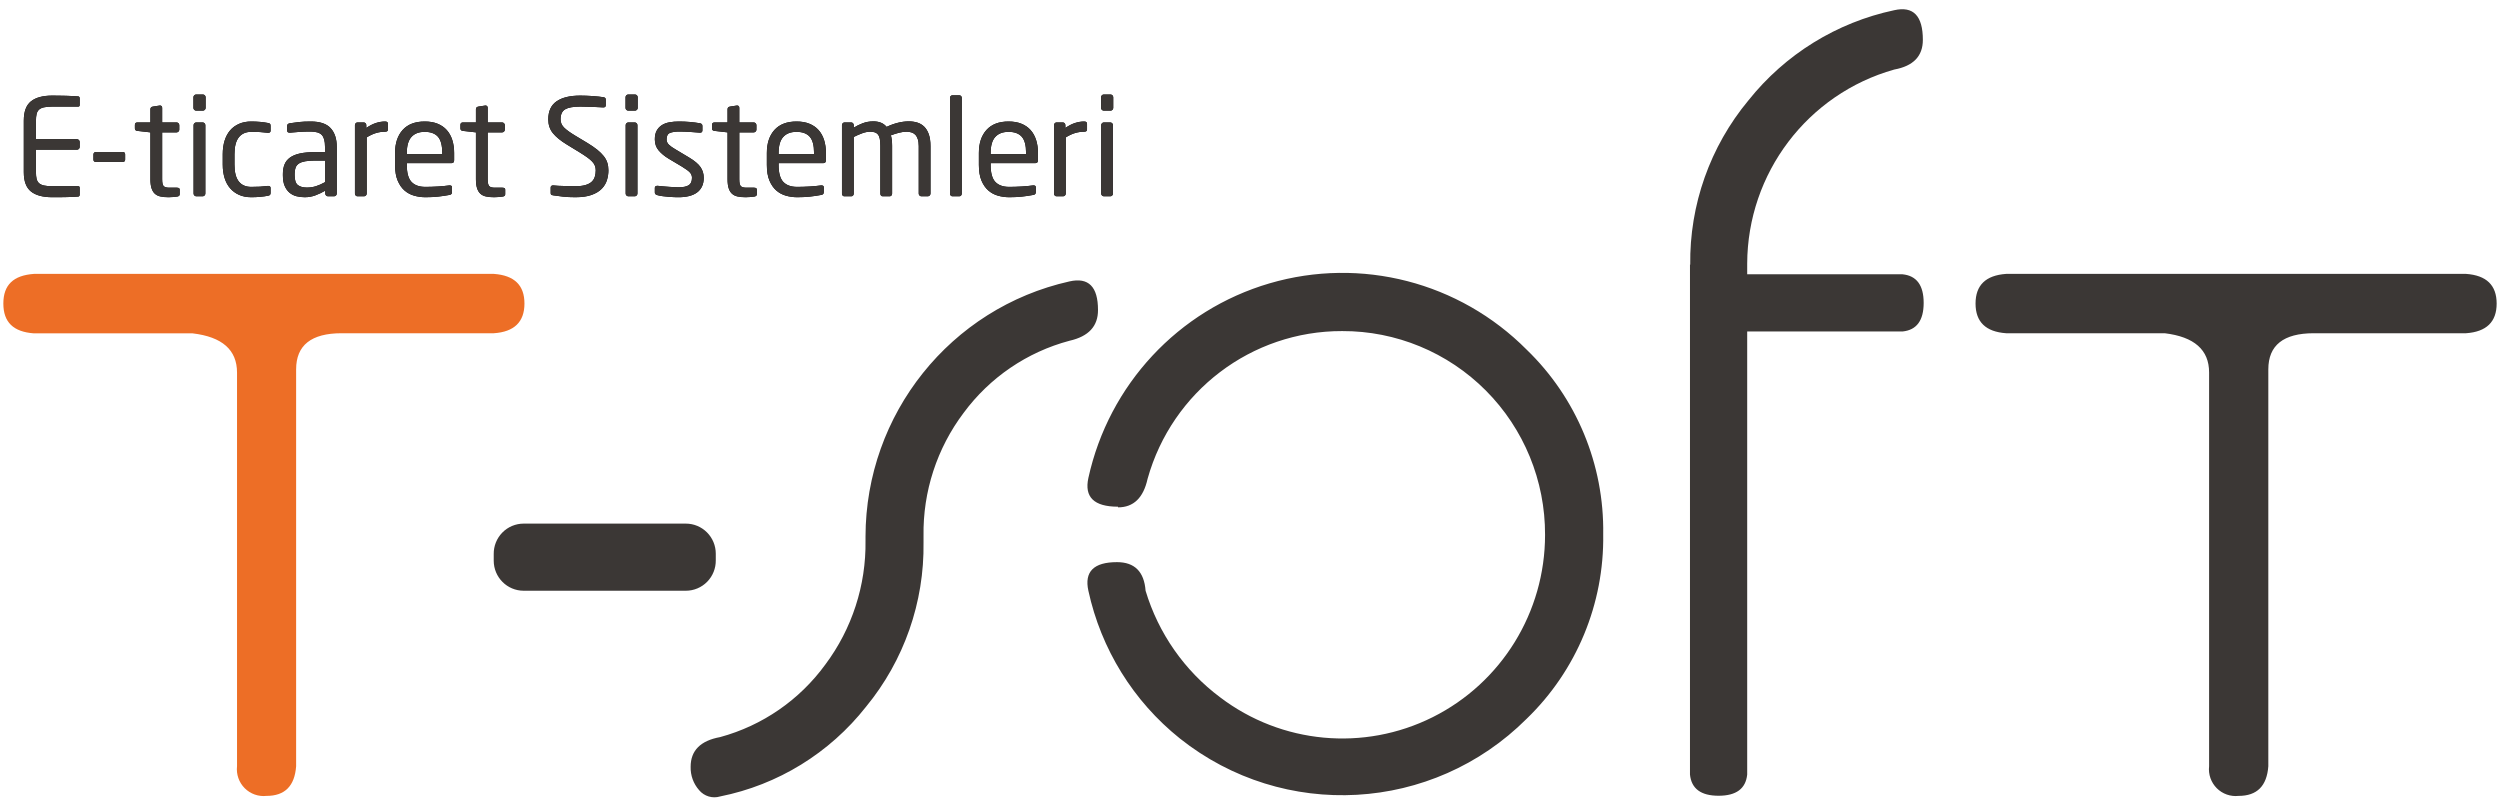 <svg xmlns="http://www.w3.org/2000/svg" xmlns:xlink="http://www.w3.org/1999/xlink" width="180" height="58" viewBox="0 0 180 58">
  <defs>
    <path id="logo-tr-a" d="M5.737,14.017 C5.737,14.049 5.729,14.078 5.713,14.104 C5.697,14.129 5.673,14.146 5.641,14.152 C5.551,14.165 5.429,14.173 5.275,14.176 C5.121,14.179 4.956,14.184 4.779,14.191 C4.603,14.197 4.425,14.2 4.245,14.2 L3.764,14.2 C3.083,14.2 2.572,14.062 2.228,13.785 C1.885,13.508 1.713,13.047 1.713,12.402 L1.713,8.681 C1.713,8.036 1.885,7.575 2.228,7.298 C2.572,7.021 3.083,6.883 3.764,6.883 C3.905,6.883 4.064,6.884 4.24,6.888 C4.417,6.891 4.591,6.894 4.765,6.897 C4.938,6.9 5.102,6.907 5.256,6.917 L5.641,6.941 C5.673,6.947 5.697,6.963 5.713,6.989 C5.729,7.015 5.737,7.044 5.737,7.076 L5.737,7.559 C5.737,7.637 5.702,7.675 5.631,7.675 L3.773,7.675 C3.517,7.675 3.311,7.693 3.157,7.729 C3.003,7.764 2.884,7.822 2.801,7.902 C2.718,7.983 2.661,8.088 2.633,8.217 C2.604,8.346 2.589,8.5 2.589,8.681 L2.589,10.024 L5.544,10.024 C5.596,10.024 5.641,10.044 5.679,10.082 C5.718,10.121 5.737,10.166 5.737,10.218 L5.737,10.585 C5.737,10.637 5.718,10.682 5.679,10.72 C5.641,10.759 5.596,10.778 5.544,10.778 L2.589,10.778 L2.589,12.402 C2.589,12.589 2.604,12.745 2.633,12.871 C2.661,12.997 2.718,13.1 2.801,13.181 C2.884,13.261 3.003,13.319 3.157,13.354 C3.311,13.39 3.517,13.408 3.773,13.408 L5.631,13.408 C5.702,13.408 5.737,13.446 5.737,13.524 L5.737,14.017 Z M9.01,11.494 C9.01,11.603 8.949,11.658 8.827,11.658 L6.911,11.658 C6.789,11.658 6.728,11.603 6.728,11.494 L6.728,11.117 C6.728,11.065 6.746,11.023 6.781,10.991 C6.817,10.959 6.86,10.943 6.911,10.943 L8.827,10.943 C8.949,10.943 9.01,11.001 9.01,11.117 L9.01,11.494 Z M12.937,13.988 C12.937,14.078 12.879,14.133 12.764,14.152 C12.667,14.165 12.561,14.176 12.446,14.186 C12.33,14.195 12.228,14.2 12.138,14.2 C11.913,14.2 11.719,14.183 11.556,14.147 C11.392,14.112 11.257,14.046 11.151,13.949 C11.045,13.852 10.965,13.72 10.911,13.553 C10.856,13.385 10.829,13.169 10.829,12.905 L10.829,9.531 L9.895,9.425 C9.773,9.412 9.712,9.354 9.712,9.251 L9.712,8.99 C9.712,8.874 9.773,8.816 9.895,8.816 L10.829,8.816 L10.829,7.869 C10.829,7.759 10.887,7.695 11.002,7.675 L11.503,7.598 L11.532,7.598 C11.57,7.598 11.604,7.612 11.633,7.641 C11.661,7.671 11.676,7.711 11.676,7.762 L11.676,8.816 L12.716,8.816 C12.767,8.816 12.812,8.835 12.85,8.874 C12.889,8.913 12.908,8.958 12.908,9.009 L12.908,9.338 C12.908,9.39 12.889,9.435 12.85,9.473 C12.812,9.512 12.767,9.531 12.716,9.531 L11.676,9.531 L11.676,12.905 C11.676,13.169 11.714,13.337 11.791,13.408 C11.868,13.479 12.003,13.514 12.196,13.514 L12.735,13.514 C12.87,13.514 12.937,13.559 12.937,13.649 L12.937,13.988 Z M14.804,7.772 C14.804,7.824 14.785,7.869 14.747,7.907 C14.708,7.946 14.663,7.965 14.612,7.965 L14.121,7.965 C14.07,7.965 14.025,7.946 13.986,7.907 C13.948,7.869 13.928,7.824 13.928,7.772 L13.928,6.999 C13.928,6.947 13.948,6.902 13.986,6.863 C14.025,6.825 14.07,6.805 14.121,6.805 L14.612,6.805 C14.663,6.805 14.708,6.825 14.747,6.863 C14.785,6.902 14.804,6.947 14.804,6.999 L14.804,7.772 Z M14.785,13.939 C14.785,13.991 14.766,14.036 14.727,14.075 C14.689,14.113 14.644,14.133 14.593,14.133 L14.13,14.133 C14.079,14.133 14.034,14.113 13.996,14.075 C13.957,14.036 13.938,13.991 13.938,13.939 L13.938,9.009 C13.938,8.958 13.957,8.913 13.996,8.874 C14.034,8.835 14.079,8.816 14.13,8.816 L14.593,8.816 C14.644,8.816 14.689,8.835 14.727,8.874 C14.766,8.913 14.785,8.958 14.785,9.009 L14.785,13.939 Z M19.482,13.881 C19.482,13.946 19.47,13.994 19.444,14.026 C19.418,14.059 19.367,14.081 19.29,14.094 C19.129,14.126 18.945,14.152 18.736,14.171 C18.528,14.191 18.311,14.2 18.087,14.2 C17.759,14.2 17.469,14.144 17.216,14.031 C16.962,13.918 16.747,13.761 16.571,13.557 C16.394,13.354 16.261,13.108 16.171,12.818 C16.081,12.528 16.036,12.206 16.036,11.851 L16.036,11.097 C16.036,10.743 16.081,10.421 16.171,10.131 C16.261,9.841 16.393,9.594 16.566,9.391 C16.739,9.188 16.954,9.03 17.211,8.918 C17.467,8.805 17.759,8.748 18.087,8.748 C18.311,8.748 18.528,8.758 18.736,8.777 C18.945,8.797 19.129,8.822 19.29,8.855 C19.367,8.868 19.418,8.888 19.444,8.918 C19.47,8.947 19.482,8.996 19.482,9.067 L19.482,9.415 C19.482,9.467 19.466,9.504 19.434,9.527 C19.402,9.549 19.364,9.56 19.319,9.56 L19.28,9.56 C19.068,9.535 18.876,9.517 18.703,9.507 C18.529,9.497 18.324,9.493 18.087,9.493 C17.702,9.493 17.405,9.623 17.196,9.884 C16.988,10.145 16.883,10.55 16.883,11.097 L16.883,11.851 C16.883,12.399 16.986,12.803 17.191,13.065 C17.397,13.326 17.695,13.456 18.087,13.456 C18.324,13.456 18.529,13.451 18.703,13.441 C18.876,13.432 19.068,13.414 19.28,13.388 L19.319,13.388 C19.364,13.388 19.402,13.4 19.434,13.422 C19.466,13.445 19.482,13.482 19.482,13.533 L19.482,13.881 Z M24.247,13.939 C24.247,13.991 24.228,14.036 24.189,14.075 C24.151,14.113 24.106,14.133 24.055,14.133 L23.612,14.133 C23.56,14.133 23.516,14.113 23.477,14.075 C23.439,14.036 23.419,13.991 23.419,13.939 L23.419,13.727 C23.188,13.862 22.951,13.975 22.707,14.065 C22.463,14.155 22.206,14.2 21.937,14.2 C21.732,14.2 21.534,14.176 21.345,14.128 C21.156,14.079 20.989,13.994 20.844,13.872 C20.7,13.749 20.584,13.588 20.498,13.388 C20.411,13.189 20.368,12.937 20.368,12.634 L20.368,12.518 C20.368,12.261 20.408,12.033 20.488,11.837 C20.568,11.64 20.7,11.476 20.883,11.344 C21.066,11.212 21.305,11.113 21.6,11.049 C21.895,10.985 22.258,10.952 22.688,10.952 L23.4,10.952 L23.4,10.566 C23.4,10.16 23.323,9.876 23.169,9.715 C23.015,9.554 22.749,9.473 22.37,9.473 C22.056,9.473 21.78,9.481 21.542,9.498 C21.305,9.514 21.09,9.531 20.897,9.551 L20.849,9.551 C20.804,9.551 20.764,9.541 20.729,9.522 C20.694,9.502 20.676,9.46 20.676,9.396 L20.676,9.058 C20.676,8.955 20.743,8.893 20.878,8.874 C21.077,8.842 21.294,8.813 21.528,8.787 C21.762,8.761 22.043,8.748 22.37,8.748 C23.037,8.748 23.517,8.909 23.809,9.232 C24.101,9.554 24.247,9.999 24.247,10.566 L24.247,13.939 Z M23.4,11.561 L22.688,11.561 C22.399,11.561 22.158,11.579 21.966,11.614 C21.773,11.65 21.622,11.705 21.513,11.779 C21.404,11.853 21.327,11.95 21.282,12.069 C21.237,12.188 21.215,12.335 21.215,12.509 L21.215,12.625 C21.215,12.973 21.292,13.206 21.446,13.325 C21.6,13.445 21.818,13.504 22.101,13.504 C22.325,13.504 22.54,13.472 22.745,13.408 C22.951,13.343 23.169,13.247 23.4,13.118 L23.4,11.561 Z M27.934,9.319 C27.934,9.428 27.866,9.483 27.732,9.483 C27.507,9.483 27.29,9.514 27.082,9.575 C26.873,9.636 26.647,9.741 26.403,9.889 L26.403,13.939 C26.403,13.991 26.384,14.036 26.345,14.075 C26.307,14.113 26.262,14.133 26.211,14.133 L25.739,14.133 C25.688,14.133 25.644,14.113 25.609,14.075 C25.574,14.036 25.556,13.991 25.556,13.939 L25.556,9.009 C25.556,8.958 25.574,8.913 25.609,8.874 C25.644,8.835 25.688,8.816 25.739,8.816 L26.191,8.816 C26.243,8.816 26.286,8.835 26.321,8.874 C26.357,8.913 26.374,8.958 26.374,9.009 L26.374,9.212 C26.618,9.045 26.851,8.926 27.072,8.855 C27.294,8.784 27.513,8.748 27.732,8.748 C27.866,8.748 27.934,8.806 27.934,8.922 L27.934,9.319 Z M32.698,11.532 C32.698,11.674 32.637,11.745 32.516,11.745 L29.291,11.745 L29.291,11.88 C29.291,12.454 29.403,12.86 29.628,13.098 C29.852,13.337 30.186,13.456 30.629,13.456 C30.911,13.456 31.211,13.446 31.529,13.427 C31.847,13.408 32.118,13.382 32.342,13.35 L32.39,13.35 C32.429,13.35 32.464,13.359 32.496,13.379 C32.528,13.398 32.544,13.433 32.544,13.485 L32.544,13.814 C32.544,13.878 32.532,13.928 32.506,13.963 C32.48,13.999 32.429,14.023 32.352,14.036 C32.076,14.088 31.802,14.128 31.529,14.157 C31.256,14.186 30.956,14.2 30.629,14.2 C30.353,14.2 30.083,14.163 29.82,14.089 C29.557,14.015 29.325,13.889 29.122,13.712 C28.92,13.535 28.757,13.298 28.632,13.002 C28.506,12.705 28.444,12.331 28.444,11.88 L28.444,11.01 C28.444,10.314 28.627,9.763 28.993,9.357 C29.358,8.951 29.888,8.748 30.581,8.748 C30.934,8.748 31.242,8.801 31.505,8.908 C31.768,9.014 31.988,9.166 32.164,9.362 C32.341,9.559 32.474,9.797 32.564,10.078 C32.653,10.358 32.698,10.669 32.698,11.01 L32.698,11.532 Z M31.842,11.01 C31.842,10.463 31.737,10.073 31.529,9.841 C31.32,9.609 31.004,9.493 30.581,9.493 C30.164,9.493 29.844,9.615 29.623,9.86 C29.402,10.105 29.291,10.488 29.291,11.01 L29.291,11.097 L31.842,11.097 L31.842,11.01 Z M36.375,13.988 C36.375,14.078 36.318,14.133 36.202,14.152 C36.106,14.165 36,14.176 35.884,14.186 C35.769,14.195 35.666,14.2 35.576,14.2 C35.352,14.2 35.158,14.183 34.994,14.147 C34.83,14.112 34.696,14.046 34.59,13.949 C34.484,13.852 34.404,13.72 34.349,13.553 C34.295,13.385 34.267,13.169 34.267,12.905 L34.267,9.531 L33.334,9.425 C33.212,9.412 33.151,9.354 33.151,9.251 L33.151,8.99 C33.151,8.874 33.212,8.816 33.334,8.816 L34.267,8.816 L34.267,7.869 C34.267,7.759 34.325,7.695 34.441,7.675 L34.941,7.598 L34.97,7.598 C35.009,7.598 35.042,7.612 35.071,7.641 C35.1,7.671 35.114,7.711 35.114,7.762 L35.114,8.816 L36.154,8.816 C36.205,8.816 36.25,8.835 36.289,8.874 C36.327,8.913 36.347,8.958 36.347,9.009 L36.347,9.338 C36.347,9.39 36.327,9.435 36.289,9.473 C36.25,9.512 36.205,9.531 36.154,9.531 L35.114,9.531 L35.114,12.905 C35.114,13.169 35.153,13.337 35.23,13.408 C35.307,13.479 35.442,13.514 35.634,13.514 L36.173,13.514 C36.308,13.514 36.375,13.559 36.375,13.649 L36.375,13.988 Z M43.806,12.267 C43.806,12.499 43.771,12.731 43.701,12.963 C43.63,13.195 43.506,13.403 43.33,13.586 C43.153,13.77 42.911,13.918 42.603,14.031 C42.295,14.144 41.904,14.2 41.429,14.2 C41.089,14.2 40.79,14.186 40.534,14.157 C40.277,14.128 40.043,14.097 39.831,14.065 C39.748,14.052 39.696,14.033 39.677,14.007 C39.658,13.981 39.648,13.943 39.648,13.891 L39.648,13.504 C39.648,13.453 39.664,13.414 39.696,13.388 C39.728,13.363 39.767,13.35 39.812,13.35 L39.841,13.35 C39.95,13.363 40.073,13.372 40.211,13.379 C40.349,13.385 40.49,13.39 40.635,13.393 C40.779,13.396 40.92,13.4 41.058,13.403 C41.196,13.406 41.32,13.408 41.429,13.408 C41.718,13.408 41.957,13.38 42.146,13.325 C42.335,13.271 42.484,13.193 42.594,13.094 C42.703,12.994 42.78,12.873 42.825,12.731 C42.87,12.589 42.892,12.435 42.892,12.267 C42.892,12.145 42.873,12.033 42.834,11.934 C42.796,11.834 42.732,11.735 42.642,11.639 C42.552,11.542 42.433,11.441 42.286,11.334 C42.138,11.228 41.955,11.107 41.737,10.972 L40.803,10.401 C40.36,10.131 40.028,9.858 39.807,9.585 C39.586,9.311 39.475,8.98 39.475,8.594 C39.475,8.007 39.674,7.575 40.072,7.298 C40.47,7.021 41.037,6.883 41.775,6.883 C41.917,6.883 42.066,6.886 42.223,6.892 C42.38,6.899 42.534,6.907 42.685,6.917 C42.836,6.926 42.979,6.939 43.113,6.955 C43.248,6.971 43.36,6.986 43.45,6.999 C43.559,7.018 43.614,7.073 43.614,7.163 L43.614,7.579 C43.614,7.682 43.559,7.733 43.45,7.733 L43.431,7.733 C43.219,7.72 42.961,7.708 42.656,7.695 C42.351,7.682 42.058,7.675 41.775,7.675 C41.275,7.675 40.914,7.74 40.693,7.869 C40.471,7.998 40.36,8.239 40.36,8.594 C40.36,8.819 40.444,9.016 40.611,9.183 C40.778,9.351 41.044,9.544 41.41,9.763 L42.295,10.295 C42.571,10.463 42.805,10.624 42.998,10.778 C43.19,10.933 43.348,11.088 43.47,11.242 C43.591,11.397 43.678,11.558 43.729,11.726 C43.781,11.893 43.806,12.074 43.806,12.267 Z M45.914,7.772 C45.914,7.824 45.895,7.869 45.857,7.907 C45.818,7.946 45.773,7.965 45.722,7.965 L45.231,7.965 C45.18,7.965 45.135,7.946 45.096,7.907 C45.058,7.869 45.039,7.824 45.039,7.772 L45.039,6.999 C45.039,6.947 45.058,6.902 45.096,6.863 C45.135,6.825 45.18,6.805 45.231,6.805 L45.722,6.805 C45.773,6.805 45.818,6.825 45.857,6.863 C45.895,6.902 45.914,6.947 45.914,6.999 L45.914,7.772 Z M45.895,13.939 C45.895,13.991 45.876,14.036 45.837,14.075 C45.799,14.113 45.754,14.133 45.703,14.133 L45.241,14.133 C45.189,14.133 45.144,14.113 45.106,14.075 C45.067,14.036 45.048,13.991 45.048,13.939 L45.048,9.009 C45.048,8.958 45.067,8.913 45.106,8.874 C45.144,8.835 45.189,8.816 45.241,8.816 L45.703,8.816 C45.754,8.816 45.799,8.835 45.837,8.874 C45.876,8.913 45.895,8.958 45.895,9.009 L45.895,13.939 Z M50.67,12.799 C50.67,13.044 50.626,13.255 50.54,13.432 C50.453,13.609 50.331,13.754 50.174,13.867 C50.017,13.98 49.827,14.063 49.606,14.118 C49.384,14.173 49.139,14.2 48.87,14.2 C48.78,14.2 48.672,14.199 48.547,14.195 C48.422,14.192 48.29,14.184 48.152,14.171 C48.014,14.158 47.875,14.144 47.734,14.128 C47.593,14.112 47.464,14.088 47.349,14.055 C47.214,14.023 47.147,13.959 47.147,13.862 L47.147,13.524 C47.147,13.479 47.163,13.443 47.195,13.417 C47.227,13.392 47.268,13.379 47.32,13.379 L47.358,13.379 C47.474,13.392 47.601,13.404 47.739,13.417 C47.876,13.43 48.016,13.441 48.157,13.451 C48.298,13.461 48.43,13.469 48.552,13.475 C48.674,13.482 48.78,13.485 48.87,13.485 C49.184,13.485 49.421,13.437 49.582,13.34 C49.742,13.243 49.822,13.063 49.822,12.799 C49.822,12.65 49.771,12.522 49.668,12.412 C49.566,12.302 49.376,12.164 49.101,11.996 L48.128,11.416 C47.833,11.236 47.596,11.038 47.416,10.822 C47.236,10.606 47.147,10.343 47.147,10.034 C47.147,9.783 47.191,9.575 47.281,9.411 C47.371,9.246 47.493,9.114 47.647,9.014 C47.801,8.914 47.984,8.845 48.196,8.806 C48.407,8.768 48.639,8.748 48.889,8.748 C49.158,8.748 49.42,8.76 49.673,8.782 C49.927,8.805 50.166,8.835 50.39,8.874 C50.512,8.893 50.573,8.958 50.573,9.067 L50.573,9.386 C50.573,9.496 50.519,9.551 50.41,9.551 L50.381,9.551 C50.214,9.538 49.991,9.522 49.712,9.502 C49.433,9.483 49.158,9.473 48.889,9.473 C48.619,9.473 48.403,9.506 48.239,9.57 C48.075,9.634 47.994,9.789 47.994,10.034 C47.994,10.182 48.048,10.309 48.157,10.416 C48.266,10.522 48.433,10.64 48.658,10.769 L49.611,11.339 C50.009,11.577 50.284,11.809 50.439,12.035 C50.593,12.261 50.67,12.515 50.67,12.799 Z M54.491,13.988 C54.491,14.078 54.433,14.133 54.318,14.152 C54.221,14.165 54.116,14.176 54,14.186 C53.884,14.195 53.782,14.2 53.692,14.2 C53.467,14.2 53.273,14.183 53.11,14.147 C52.946,14.112 52.811,14.046 52.705,13.949 C52.599,13.852 52.519,13.72 52.465,13.553 C52.41,13.385 52.383,13.169 52.383,12.905 L52.383,9.531 L51.449,9.425 C51.327,9.412 51.266,9.354 51.266,9.251 L51.266,8.99 C51.266,8.874 51.327,8.816 51.449,8.816 L52.383,8.816 L52.383,7.869 C52.383,7.759 52.441,7.695 52.556,7.675 L53.057,7.598 L53.086,7.598 C53.124,7.598 53.158,7.612 53.187,7.641 C53.216,7.671 53.23,7.711 53.23,7.762 L53.23,8.816 L54.27,8.816 C54.321,8.816 54.366,8.835 54.404,8.874 C54.443,8.913 54.462,8.958 54.462,9.009 L54.462,9.338 C54.462,9.39 54.443,9.435 54.404,9.473 C54.366,9.512 54.321,9.531 54.27,9.531 L53.23,9.531 L53.23,12.905 C53.23,13.169 53.268,13.337 53.345,13.408 C53.422,13.479 53.557,13.514 53.75,13.514 L54.289,13.514 C54.424,13.514 54.491,13.559 54.491,13.649 L54.491,13.988 Z M59.467,11.532 C59.467,11.674 59.406,11.745 59.284,11.745 L56.06,11.745 L56.06,11.88 C56.06,12.454 56.172,12.86 56.397,13.098 C56.621,13.337 56.955,13.456 57.398,13.456 C57.68,13.456 57.98,13.446 58.298,13.427 C58.616,13.408 58.887,13.382 59.111,13.35 L59.159,13.35 C59.198,13.35 59.233,13.359 59.265,13.379 C59.297,13.398 59.313,13.433 59.313,13.485 L59.313,13.814 C59.313,13.878 59.301,13.928 59.275,13.963 C59.249,13.999 59.198,14.023 59.121,14.036 C58.845,14.088 58.571,14.128 58.298,14.157 C58.025,14.186 57.725,14.2 57.398,14.2 C57.122,14.2 56.852,14.163 56.589,14.089 C56.326,14.015 56.094,13.889 55.891,13.712 C55.689,13.535 55.526,13.298 55.401,13.002 C55.275,12.705 55.213,12.331 55.213,11.88 L55.213,11.01 C55.213,10.314 55.396,9.763 55.761,9.357 C56.127,8.951 56.657,8.748 57.35,8.748 C57.703,8.748 58.011,8.801 58.274,8.908 C58.537,9.014 58.757,9.166 58.933,9.362 C59.11,9.559 59.243,9.797 59.333,10.078 C59.422,10.358 59.467,10.669 59.467,11.01 L59.467,11.532 Z M58.611,11.01 C58.611,10.463 58.506,10.073 58.298,9.841 C58.089,9.609 57.773,9.493 57.35,9.493 C56.933,9.493 56.613,9.615 56.392,9.86 C56.171,10.105 56.06,10.488 56.06,11.01 L56.06,11.097 L58.611,11.097 L58.611,11.01 Z M66.995,13.939 C66.995,13.991 66.975,14.036 66.937,14.075 C66.898,14.113 66.853,14.133 66.802,14.133 L66.34,14.133 C66.289,14.133 66.244,14.113 66.205,14.075 C66.167,14.036 66.148,13.991 66.148,13.939 L66.148,10.517 C66.148,10.318 66.125,10.15 66.08,10.015 C66.035,9.879 65.974,9.773 65.897,9.696 C65.82,9.618 65.727,9.564 65.618,9.531 C65.509,9.499 65.394,9.483 65.272,9.483 C65.098,9.483 64.914,9.509 64.718,9.56 C64.522,9.612 64.332,9.673 64.145,9.744 C64.203,9.957 64.232,10.208 64.232,10.498 L64.232,13.939 C64.232,13.991 64.216,14.036 64.184,14.075 C64.152,14.113 64.11,14.133 64.059,14.133 L63.549,14.133 C63.497,14.133 63.457,14.113 63.428,14.075 C63.399,14.036 63.385,13.991 63.385,13.939 L63.385,10.498 C63.385,10.285 63.371,10.113 63.342,9.981 C63.313,9.849 63.266,9.746 63.202,9.671 C63.138,9.597 63.059,9.547 62.966,9.522 C62.873,9.496 62.766,9.483 62.644,9.483 C62.471,9.483 62.283,9.52 62.081,9.594 C61.879,9.668 61.675,9.757 61.47,9.86 L61.47,13.939 C61.47,13.991 61.453,14.036 61.421,14.075 C61.389,14.113 61.348,14.133 61.296,14.133 L60.786,14.133 C60.735,14.133 60.695,14.113 60.666,14.075 C60.637,14.036 60.622,13.991 60.622,13.939 L60.622,9.009 C60.622,8.958 60.64,8.913 60.675,8.874 C60.711,8.835 60.754,8.816 60.805,8.816 L61.287,8.816 C61.338,8.816 61.381,8.835 61.417,8.874 C61.452,8.913 61.47,8.958 61.47,9.009 L61.47,9.193 C61.662,9.071 61.877,8.964 62.114,8.874 C62.352,8.784 62.605,8.739 62.875,8.739 C63.08,8.739 63.261,8.769 63.419,8.831 C63.576,8.892 63.716,8.993 63.837,9.135 C64.107,9.006 64.378,8.908 64.651,8.84 C64.924,8.772 65.185,8.739 65.435,8.739 C65.653,8.739 65.857,8.768 66.047,8.826 C66.236,8.884 66.401,8.982 66.542,9.12 C66.683,9.259 66.794,9.443 66.874,9.671 C66.955,9.9 66.995,10.182 66.995,10.517 L66.995,13.939 Z M69.247,13.939 C69.247,13.991 69.231,14.036 69.199,14.075 C69.167,14.113 69.125,14.133 69.074,14.133 L68.573,14.133 C68.522,14.133 68.48,14.113 68.448,14.075 C68.416,14.036 68.4,13.991 68.4,13.939 L68.4,7.047 C68.4,6.995 68.416,6.952 68.448,6.917 C68.48,6.881 68.522,6.863 68.573,6.863 L69.074,6.863 C69.125,6.863 69.167,6.881 69.199,6.917 C69.231,6.952 69.247,6.995 69.247,7.047 L69.247,13.939 Z M74.734,11.532 C74.734,11.674 74.673,11.745 74.551,11.745 L71.326,11.745 L71.326,11.88 C71.326,12.454 71.439,12.86 71.663,13.098 C71.888,13.337 72.221,13.456 72.664,13.456 C72.947,13.456 73.247,13.446 73.564,13.427 C73.882,13.408 74.153,13.382 74.378,13.35 L74.426,13.35 C74.464,13.35 74.499,13.359 74.532,13.379 C74.564,13.398 74.58,13.433 74.58,13.485 L74.58,13.814 C74.58,13.878 74.567,13.928 74.541,13.963 C74.516,13.999 74.464,14.023 74.387,14.036 C74.111,14.088 73.837,14.128 73.564,14.157 C73.291,14.186 72.991,14.2 72.664,14.2 C72.388,14.2 72.119,14.163 71.856,14.089 C71.593,14.015 71.36,13.889 71.158,13.712 C70.956,13.535 70.792,13.298 70.667,13.002 C70.542,12.705 70.479,12.331 70.479,11.88 L70.479,11.01 C70.479,10.314 70.662,9.763 71.028,9.357 C71.394,8.951 71.923,8.748 72.616,8.748 C72.969,8.748 73.277,8.801 73.54,8.908 C73.803,9.014 74.023,9.166 74.199,9.362 C74.376,9.559 74.509,9.797 74.599,10.078 C74.689,10.358 74.734,10.669 74.734,11.01 L74.734,11.532 Z M73.877,11.01 C73.877,10.463 73.773,10.073 73.564,9.841 C73.356,9.609 73.04,9.493 72.616,9.493 C72.199,9.493 71.88,9.615 71.658,9.86 C71.437,10.105 71.326,10.488 71.326,11.01 L71.326,11.097 L73.877,11.097 L73.877,11.01 Z M78.266,9.319 C78.266,9.428 78.199,9.483 78.064,9.483 C77.84,9.483 77.623,9.514 77.414,9.575 C77.206,9.636 76.98,9.741 76.736,9.889 L76.736,13.939 C76.736,13.991 76.717,14.036 76.678,14.075 C76.64,14.113 76.595,14.133 76.543,14.133 L76.072,14.133 C76.02,14.133 75.977,14.113 75.942,14.075 C75.906,14.036 75.889,13.991 75.889,13.939 L75.889,9.009 C75.889,8.958 75.906,8.913 75.942,8.874 C75.977,8.835 76.02,8.816 76.072,8.816 L76.524,8.816 C76.575,8.816 76.619,8.835 76.654,8.874 C76.689,8.913 76.707,8.958 76.707,9.009 L76.707,9.212 C76.951,9.045 77.183,8.926 77.405,8.855 C77.626,8.784 77.846,8.748 78.064,8.748 C78.199,8.748 78.266,8.806 78.266,8.922 L78.266,9.319 Z M80.153,7.772 C80.153,7.824 80.134,7.869 80.095,7.907 C80.057,7.946 80.012,7.965 79.96,7.965 L79.47,7.965 C79.418,7.965 79.373,7.946 79.335,7.907 C79.296,7.869 79.277,7.824 79.277,7.772 L79.277,6.999 C79.277,6.947 79.296,6.902 79.335,6.863 C79.373,6.825 79.418,6.805 79.47,6.805 L79.96,6.805 C80.012,6.805 80.057,6.825 80.095,6.863 C80.134,6.902 80.153,6.947 80.153,6.999 L80.153,7.772 Z M80.134,13.939 C80.134,13.991 80.114,14.036 80.076,14.075 C80.037,14.113 79.993,14.133 79.941,14.133 L79.479,14.133 C79.428,14.133 79.383,14.113 79.344,14.075 C79.306,14.036 79.287,13.991 79.287,13.939 L79.287,9.009 C79.287,8.958 79.306,8.913 79.344,8.874 C79.383,8.835 79.428,8.816 79.479,8.816 L79.941,8.816 C79.993,8.816 80.037,8.835 80.076,8.874 C80.114,8.913 80.134,8.958 80.134,9.009 L80.134,13.939 Z"/>
  </defs>
  <g fill="none" fill-rule="evenodd">
    <path fill="#3B3735" fill-rule="nonzero" d="M66.494,39.053 L66.494,38.589 C66.444,35.394 67.461,32.273 69.382,29.725 C71.264,27.177 73.952,25.347 77.005,24.534 C78.379,24.225 79.062,23.487 79.056,22.32 C79.056,20.638 78.372,19.952 77.005,20.261 C68.434,22.179 62.332,29.809 62.317,38.628 L62.317,38.937 C62.361,42.144 61.345,45.275 59.429,47.84 C57.569,50.397 54.897,52.241 51.853,53.07 C50.435,53.328 49.726,54.04 49.726,55.206 C49.709,55.824 49.925,56.425 50.333,56.888 C50.702,57.333 51.302,57.512 51.853,57.343 C56.007,56.512 59.73,54.223 62.355,50.885 C65.09,47.56 66.557,43.366 66.494,39.053 Z M80.499,36.53 C81.616,36.53 82.325,35.844 82.627,34.471 C84.39,28.172 90.116,23.824 96.632,23.838 C100.512,23.823 104.238,25.364 106.981,28.119 C109.725,30.874 111.259,34.615 111.244,38.512 C111.246,44.073 108.113,49.156 103.156,51.635 C98.199,54.114 92.272,53.562 87.853,50.209 C85.289,48.295 83.406,45.604 82.482,42.533 C82.38,41.161 81.693,40.474 80.422,40.474 C78.748,40.474 78.061,41.161 78.363,42.533 C79.275,46.732 81.6,50.488 84.947,53.167 C92.424,59.117 103.151,58.511 109.916,51.755 C113.511,48.285 115.508,43.471 115.431,38.464 C115.508,33.457 113.511,28.642 109.916,25.172 C105.079,20.305 97.984,18.475 91.411,20.4 C84.838,22.325 79.835,27.698 78.363,34.413 C78.061,35.792 78.77,36.482 80.49,36.482 L80.499,36.53 Z M121.678,19.034 L121.678,55.767 C121.781,56.785 122.467,57.294 123.738,57.294 C125.009,57.294 125.695,56.785 125.798,55.767 L125.798,23.867 L136.983,23.867 C137.997,23.764 138.504,23.078 138.504,21.808 C138.504,20.538 137.997,19.852 136.983,19.749 L125.798,19.749 L125.798,18.985 C125.819,12.473 130.142,6.766 136.386,5.007 C137.759,4.756 138.446,4.044 138.446,2.871 C138.446,1.137 137.759,0.425 136.386,0.735 C132.242,1.614 128.53,3.909 125.884,7.231 C123.127,10.55 121.641,14.75 121.697,19.072 L121.678,19.034 Z M159.055,55.168 C158.989,55.752 159.193,56.334 159.606,56.75 C160.02,57.165 160.6,57.369 161.182,57.304 C162.504,57.304 163.216,56.592 163.319,55.168 L163.319,26.593 C163.319,24.859 164.41,23.993 166.591,23.993 L177.555,23.993 C179.025,23.89 179.759,23.177 179.759,21.856 C179.759,20.535 179.025,19.823 177.555,19.72 L144.443,19.72 C142.973,19.823 142.239,20.535 142.239,21.856 C142.239,23.177 142.973,23.89 144.443,23.993 L155.859,23.993 C157.989,24.25 159.055,25.191 159.055,26.815 L159.055,55.168 Z M51.536,40.339 C51.544,40.918 51.32,41.477 50.915,41.889 C50.509,42.301 49.957,42.533 49.38,42.533 L37.704,42.533 C36.513,42.533 35.548,41.564 35.548,40.368 L35.548,39.894 C35.54,39.315 35.764,38.757 36.169,38.344 C36.574,37.932 37.127,37.7 37.704,37.7 L49.38,37.7 C49.952,37.7 50.5,37.928 50.904,38.334 C51.309,38.74 51.536,39.291 51.536,39.865 L51.536,40.339 Z"/>
    <path fill="#ED6E26" d="M37.761,21.856 C37.761,23.181 37.02,23.896 35.557,23.993 L24.594,23.993 C22.412,23.993 21.321,24.859 21.321,26.593 L21.321,55.168 C21.218,56.592 20.509,57.304 19.194,57.304 C18.612,57.369 18.032,57.165 17.618,56.75 C17.204,56.334 17.001,55.752 17.066,55.168 L17.066,26.825 C17.066,25.195 16.001,24.254 13.871,24.002 L2.445,24.002 C0.963,23.896 0.241,23.2 0.241,21.856 C0.241,20.513 0.963,19.826 2.445,19.72 L35.557,19.72 C37.03,19.826 37.761,20.532 37.761,21.856 Z"/>
    <use fill="#000" xlink:href="#logo-tr-a"/>
    <use fill="#3B3735" xlink:href="#logo-tr-a"/>
  </g>
</svg>
